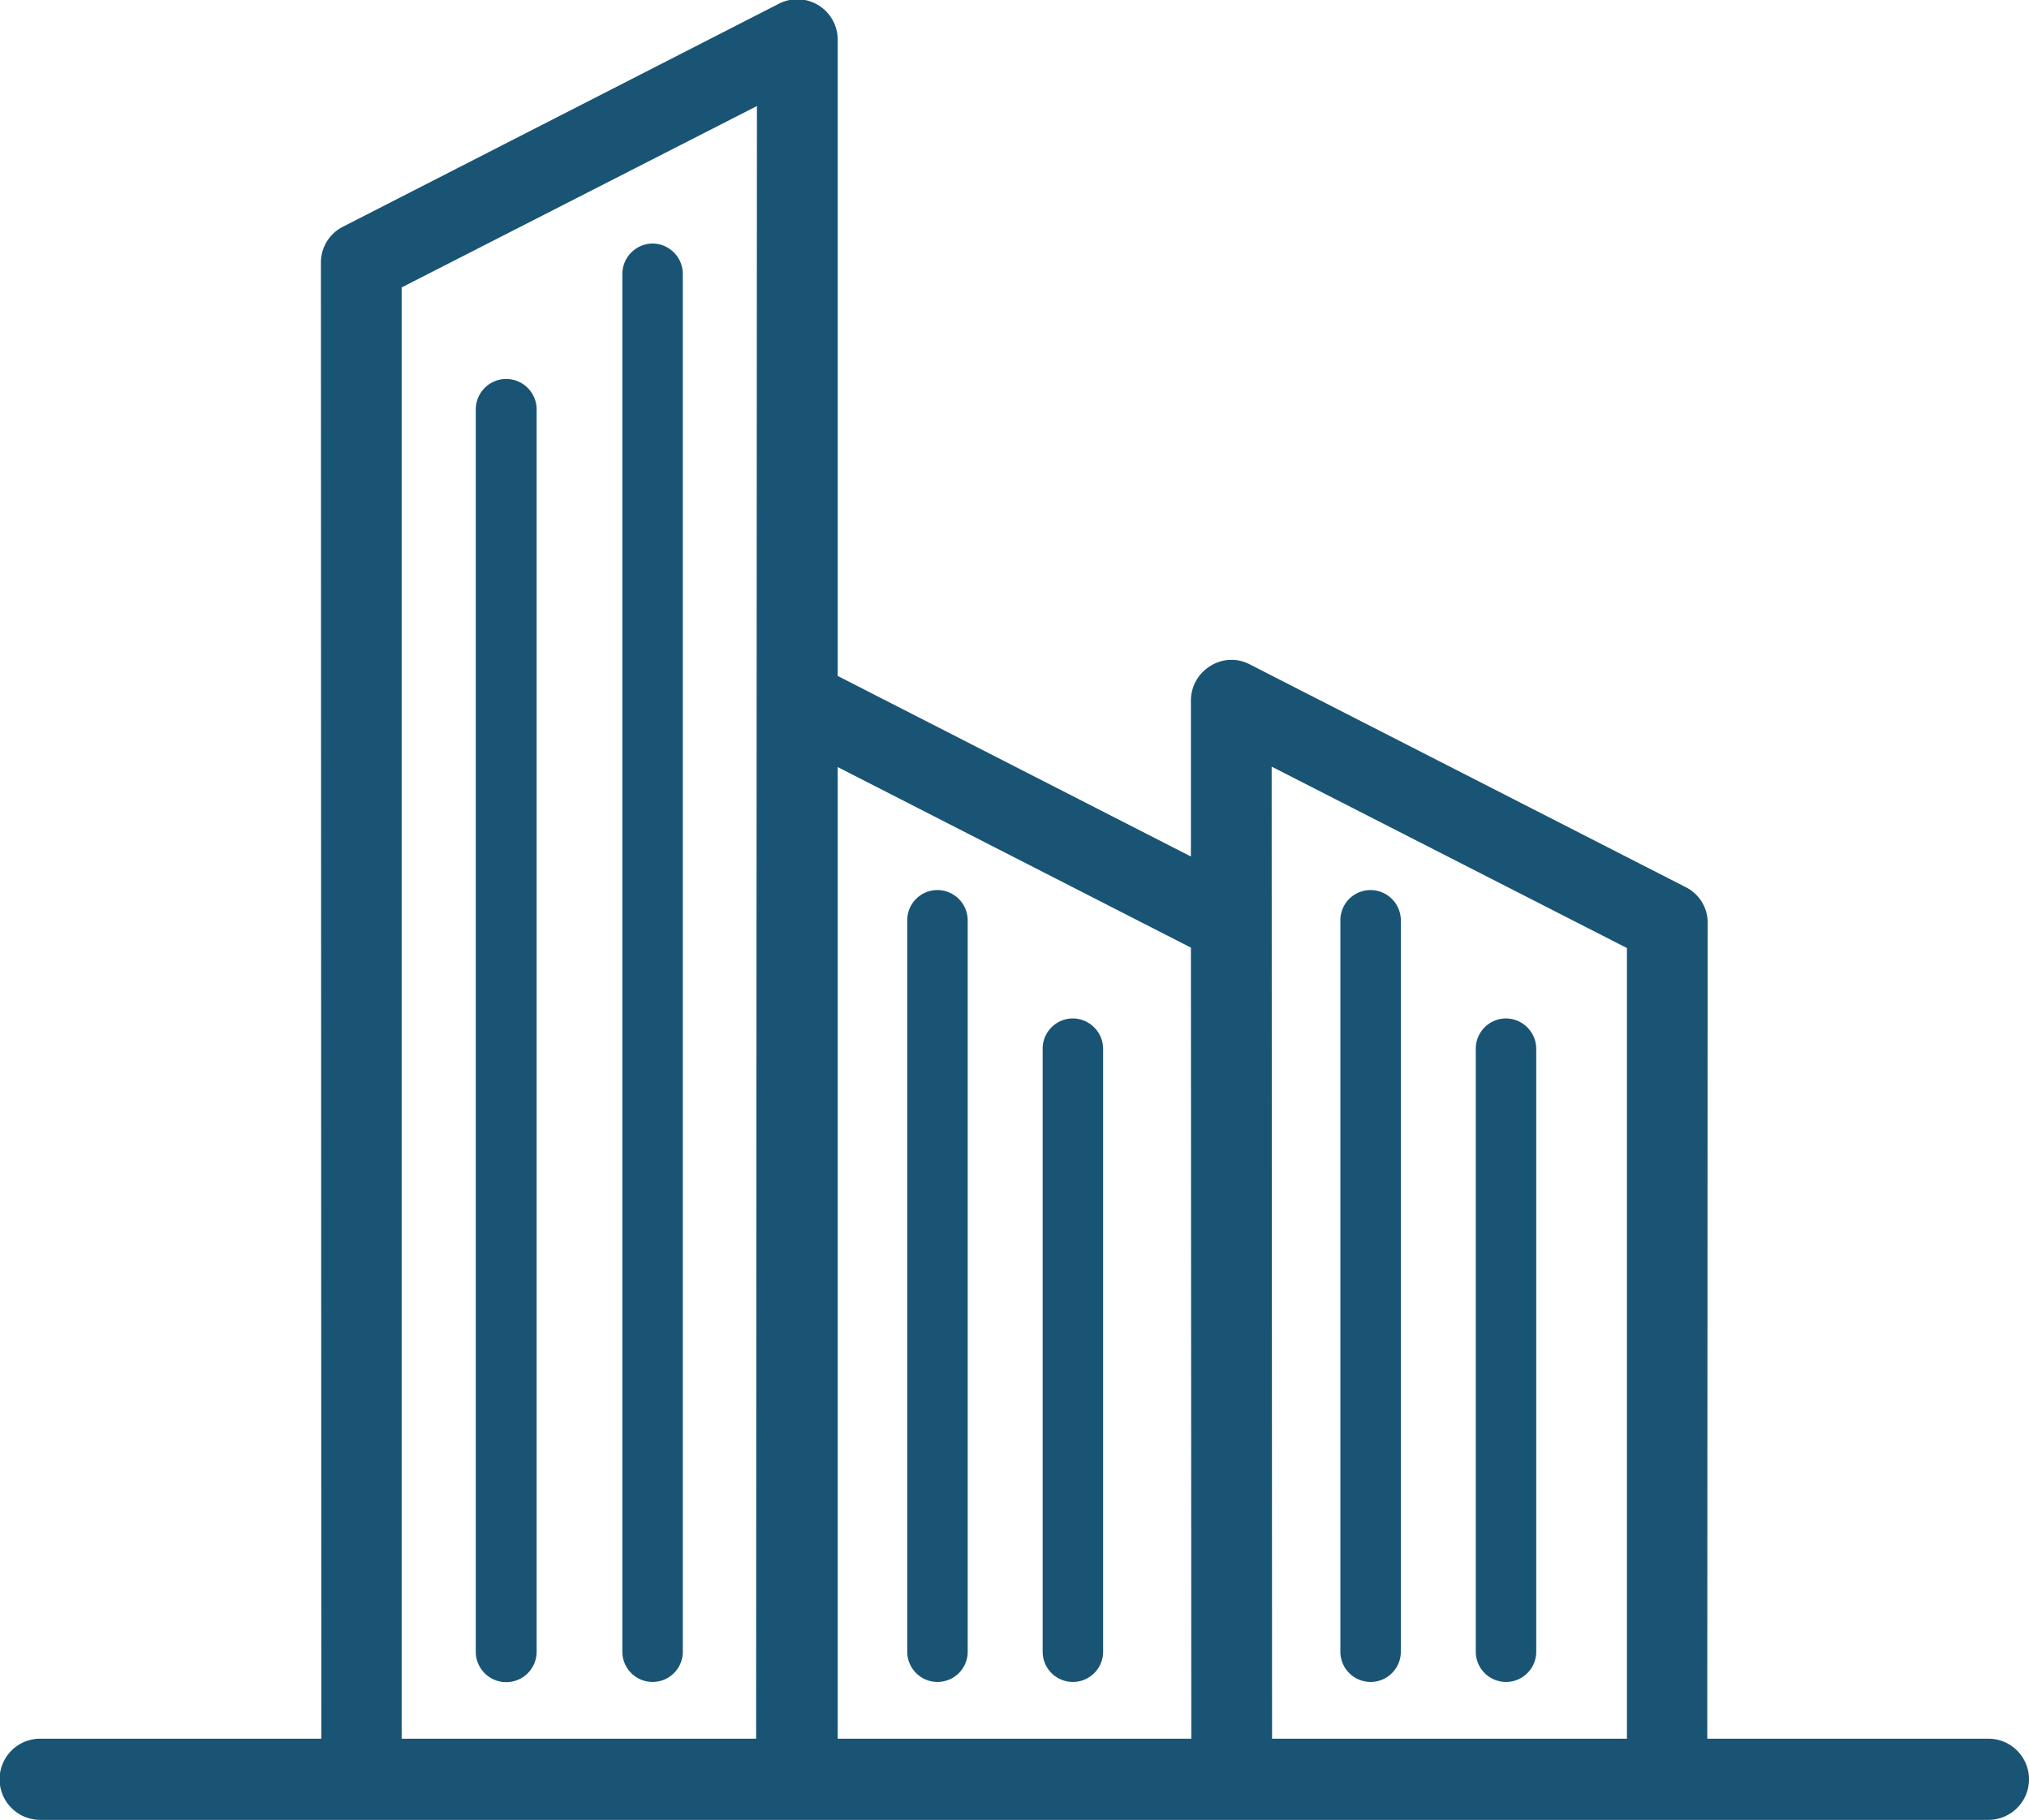 <svg xmlns="http://www.w3.org/2000/svg" width="49" height="43.94" viewBox="0 0 49 43.94">
  <defs>
    <style>
      .cls-1 {
        fill: #195474;
        fill-rule: evenodd;
      }
    </style>
  </defs>
  <path id="Forma_5" data-name="Forma 5" class="cls-1" d="M1295.96,3017.01h-6.79l0.01-19.69a0.958,0.958,0,0,0-.53-0.87l-10.53-5.38a0.95,0.95,0,0,0-.95.04,0.978,0.978,0,0,0-.47.83v3.77l-8.53-4.36v-15.36a0.975,0.975,0,0,0-1.42-.87l-10.52,5.38a0.967,0.967,0,0,0-.54.87l0.01,35.64h-6.79a0.98,0.98,0,0,0,0,1.96h47.05A0.98,0.98,0,0,0,1295.96,3017.01Zm-38.32,0v-35.04l8.58-4.38-0.02,39.42h-8.56Zm10.53,0v-23.46l8.53,4.36,0.01,19.1h-8.54Zm10.48-23.47,8.58,4.38v19.09h-8.57m-14.96-36.1a0.736,0.736,0,0,0-.73.74v33.26a0.73,0.73,0,0,0,1.46,0v-33.26A0.736,0.736,0,0,0,1263.7,2980.91Zm-3.54,3.27a0.736,0.736,0,0,0-.73.74v29.99a0.735,0.735,0,0,0,1.47,0v-29.99A0.738,0.738,0,0,0,1260.16,2984.18Zm10.42,12.34a0.728,0.728,0,0,0-.73.73v17.66a0.73,0.73,0,0,0,1.46,0v-17.66A0.734,0.734,0,0,0,1270.58,2996.52Zm3.27,3.1a0.73,0.73,0,0,0-.73.74v14.55a0.73,0.73,0,0,0,1.46,0v-14.55A0.736,0.736,0,0,0,1273.85,2999.62Zm7.19-3.1a0.728,0.728,0,0,0-.73.73v17.66a0.73,0.73,0,0,0,1.46,0v-17.66A0.734,0.734,0,0,0,1281.04,2996.52Zm3.27,3.1a0.73,0.73,0,0,0-.73.74v14.55a0.73,0.73,0,0,0,1.46,0v-14.55A0.736,0.736,0,0,0,1284.31,2999.62Z" transform="translate(-1247.94 -2975.03)"/>
</svg>
